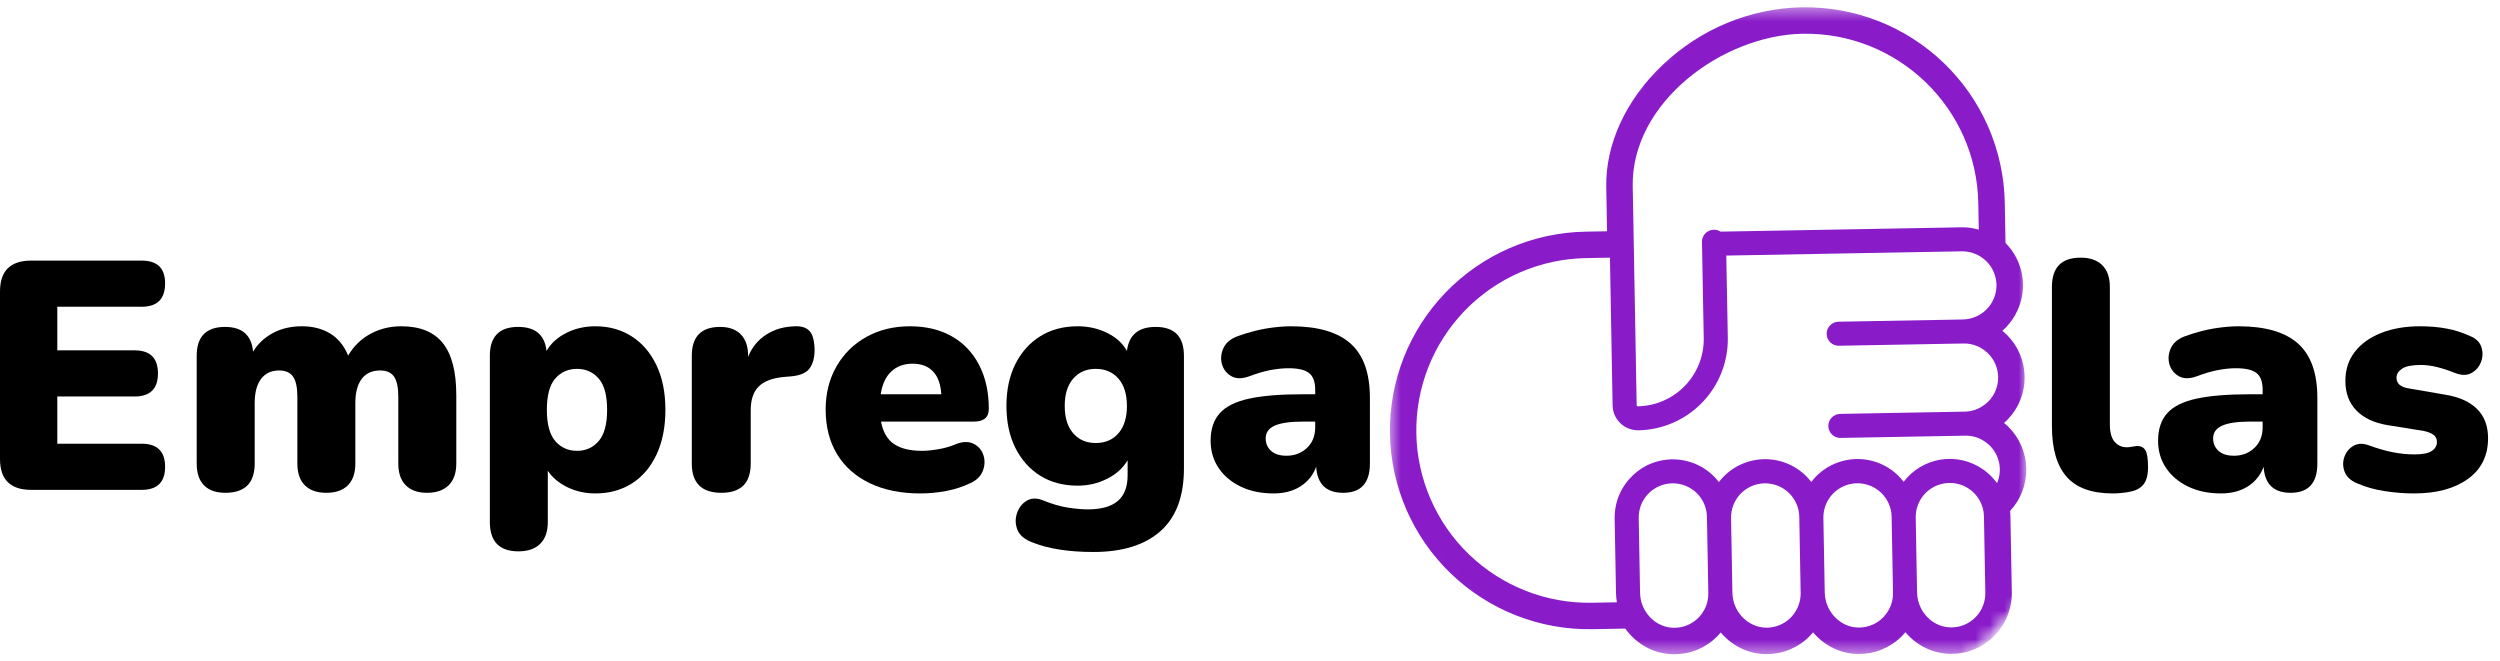 <svg width="174" height="46" viewBox="0 0 174 46" fill="none" xmlns="http://www.w3.org/2000/svg">
<mask id="mask0_2050_223" style="mask-type:luminance" maskUnits="userSpaceOnUse" x="96" y="0" width="46" height="46">
<path d="M96.621 0.436H141.046V45.564H96.621V0.436Z" fill="white"/>
</mask>
<g mask="url(#mask0_2050_223)">
<mask id="mask1_2050_223" style="mask-type:luminance" maskUnits="userSpaceOnUse" x="89" y="-8" width="70" height="70">
<path d="M89.132 30.329L125.367 -7.18L158.08 24.327L121.846 61.837L89.132 30.329Z" fill="white"/>
</mask>
<g mask="url(#mask1_2050_223)">
<mask id="mask2_2050_223" style="mask-type:luminance" maskUnits="userSpaceOnUse" x="89" y="-8" width="70" height="70">
<path d="M89.132 30.329L125.367 -7.18L158.08 24.327L121.846 61.837L89.132 30.329Z" fill="white"/>
</mask>
<g mask="url(#mask2_2050_223)">
<path d="M125.428 0.509C121.831 0.574 118.388 1.994 115.733 4.507C113.17 6.929 111.741 10.028 111.795 13.008L111.851 16.097L110.344 16.124C109.89 16.132 109.438 16.163 108.987 16.215C108.537 16.267 108.089 16.342 107.646 16.439C107.203 16.535 106.765 16.653 106.333 16.792C105.902 16.931 105.477 17.092 105.061 17.273C104.645 17.453 104.239 17.654 103.842 17.875C103.446 18.096 103.062 18.336 102.689 18.594C102.317 18.852 101.958 19.129 101.611 19.422C101.266 19.716 100.936 20.026 100.62 20.352C100.305 20.678 100.008 21.019 99.726 21.375C99.445 21.73 99.181 22.099 98.936 22.479C98.691 22.861 98.465 23.253 98.258 23.657C98.052 24.06 97.865 24.472 97.698 24.894C97.533 25.316 97.388 25.744 97.264 26.181C97.14 26.617 97.037 27.058 96.957 27.503C96.877 27.95 96.819 28.399 96.782 28.85C96.746 29.302 96.731 29.754 96.74 30.208C96.749 30.66 96.779 31.112 96.831 31.562C96.884 32.011 96.958 32.458 97.055 32.901C97.152 33.344 97.269 33.78 97.409 34.212C97.549 34.643 97.709 35.066 97.89 35.482C98.072 35.898 98.272 36.303 98.494 36.699C98.715 37.095 98.954 37.478 99.213 37.851C99.473 38.222 99.749 38.581 100.043 38.926C100.338 39.271 100.648 39.602 100.975 39.916C101.301 40.231 101.643 40.528 101.998 40.81C102.354 41.09 102.723 41.353 103.105 41.598C103.486 41.843 103.879 42.069 104.284 42.275C104.688 42.481 105.1 42.667 105.524 42.834C105.946 42.999 106.375 43.144 106.811 43.267C107.248 43.392 107.689 43.494 108.137 43.574C108.583 43.654 109.032 43.712 109.485 43.749C109.937 43.785 110.389 43.799 110.844 43.791L113.119 43.75C113.146 43.786 113.173 43.822 113.201 43.857L113.223 43.888C114.037 44.935 115.238 45.535 116.522 45.536C117.089 45.538 117.633 45.43 118.155 45.212C118.677 44.993 119.136 44.682 119.533 44.277L119.562 44.247C119.629 44.177 119.695 44.103 119.764 44.019C120.573 44.978 121.723 45.526 122.949 45.526C123.515 45.528 124.06 45.42 124.581 45.202C125.104 44.983 125.563 44.673 125.958 44.268L125.988 44.238C126.056 44.168 126.122 44.093 126.191 44.01C127 44.969 128.15 45.517 129.376 45.517C129.942 45.519 130.485 45.411 131.008 45.193C131.531 44.974 131.989 44.664 132.385 44.259L132.414 44.229C132.481 44.159 132.549 44.084 132.617 44.001C133.425 44.96 134.577 45.507 135.802 45.508C136.368 45.51 136.912 45.402 137.435 45.184C137.956 44.965 138.416 44.654 138.811 44.249L138.841 44.219C138.968 44.085 139.087 43.944 139.195 43.794C139.529 43.346 139.763 42.85 139.896 42.306C139.986 41.949 140.027 41.588 140.022 41.22L139.925 35.908C139.923 35.791 139.916 35.673 139.905 35.559C140.09 35.36 140.254 35.145 140.398 34.914C140.541 34.684 140.661 34.441 140.757 34.188C140.853 33.934 140.924 33.673 140.971 33.406C141.017 33.137 141.037 32.868 141.03 32.596C141.024 32.325 140.992 32.056 140.932 31.792C140.874 31.527 140.791 31.269 140.683 31.021C140.575 30.771 140.444 30.535 140.29 30.311C140.136 30.087 139.962 29.88 139.768 29.69L139.742 29.663C139.664 29.588 139.578 29.512 139.482 29.436C139.575 29.355 139.657 29.279 139.732 29.201L139.756 29.174C139.944 28.976 140.113 28.761 140.259 28.531C140.406 28.3 140.529 28.057 140.629 27.803C140.728 27.547 140.802 27.286 140.85 27.017C140.898 26.748 140.919 26.477 140.914 26.203C140.909 25.93 140.878 25.659 140.82 25.392C140.763 25.125 140.68 24.866 140.571 24.615C140.463 24.364 140.331 24.126 140.176 23.901C140.021 23.675 139.846 23.467 139.65 23.276C139.563 23.19 139.468 23.107 139.365 23.023C139.458 22.943 139.54 22.866 139.616 22.787L139.64 22.76C139.959 22.422 140.215 22.044 140.409 21.622C140.499 21.43 140.573 21.23 140.633 21.027C140.693 20.823 140.736 20.615 140.764 20.404C140.792 20.194 140.803 19.982 140.799 19.769C140.794 19.556 140.774 19.346 140.737 19.136C140.7 18.927 140.648 18.721 140.579 18.52C140.511 18.319 140.429 18.123 140.331 17.935C140.233 17.746 140.121 17.565 139.997 17.394C139.871 17.222 139.733 17.061 139.583 16.909L139.532 14.093C139.523 13.64 139.492 13.189 139.44 12.739C139.387 12.289 139.311 11.843 139.214 11.4C139.118 10.958 139 10.521 138.859 10.09C138.72 9.659 138.559 9.236 138.378 8.82C138.196 8.406 137.995 8 137.774 7.604C137.553 7.209 137.312 6.825 137.054 6.454C136.795 6.082 136.519 5.723 136.224 5.378C135.93 5.033 135.62 4.704 135.293 4.389C134.967 4.075 134.626 3.777 134.27 3.496C133.914 3.214 133.546 2.952 133.164 2.707C132.782 2.462 132.389 2.236 131.986 2.03C131.582 1.823 131.168 1.637 130.747 1.471C130.325 1.305 129.896 1.16 129.459 1.036C129.023 0.912 128.581 0.81 128.135 0.729C127.689 0.648 127.239 0.589 126.787 0.553C126.335 0.516 125.882 0.502 125.429 0.509H125.428ZM118.85 41.806C118.787 42.112 118.668 42.392 118.493 42.65C118.416 42.764 118.33 42.871 118.235 42.97L118.22 42.986C117.996 43.213 117.737 43.389 117.443 43.512C117.149 43.635 116.842 43.696 116.523 43.695C116.238 43.695 115.964 43.641 115.699 43.536C115.269 43.365 114.916 43.092 114.644 42.719C114.326 42.285 114.161 41.798 114.148 41.26L114.055 36.055C114.052 35.9 114.064 35.744 114.092 35.591C114.119 35.438 114.161 35.289 114.218 35.144C114.275 34.999 114.346 34.861 114.43 34.73C114.514 34.599 114.61 34.477 114.719 34.365C114.827 34.253 114.946 34.152 115.074 34.064C115.202 33.975 115.338 33.898 115.48 33.836C115.624 33.774 115.771 33.727 115.924 33.693C116.076 33.66 116.23 33.642 116.386 33.64C116.542 33.637 116.697 33.649 116.85 33.677C117.004 33.704 117.153 33.747 117.299 33.804C117.444 33.861 117.582 33.931 117.713 34.016C117.844 34.1 117.967 34.196 118.078 34.304C118.19 34.412 118.292 34.531 118.38 34.659C118.469 34.787 118.545 34.922 118.607 35.065C118.67 35.208 118.717 35.355 118.75 35.507C118.783 35.659 118.801 35.814 118.804 35.97L118.805 36.071C118.805 36.075 118.9 41.281 118.9 41.281C118.903 41.459 118.886 41.633 118.85 41.806ZM125.294 41.691C125.246 41.991 125.143 42.272 124.984 42.532C124.889 42.694 124.776 42.841 124.646 42.976C124.423 43.203 124.164 43.379 123.869 43.502C123.575 43.625 123.269 43.686 122.95 43.686C122.578 43.685 122.229 43.598 121.9 43.425C121.528 43.229 121.226 42.956 120.994 42.604C120.826 42.349 120.708 42.073 120.64 41.774C120.6 41.602 120.579 41.428 120.575 41.251L120.481 36.046C120.479 35.891 120.492 35.736 120.52 35.583C120.548 35.431 120.591 35.282 120.648 35.138C120.705 34.993 120.776 34.856 120.861 34.725C120.945 34.595 121.041 34.473 121.15 34.362C121.258 34.25 121.375 34.15 121.504 34.062C121.631 33.974 121.767 33.898 121.909 33.836C122.052 33.774 122.2 33.727 122.351 33.694C122.504 33.661 122.657 33.643 122.813 33.64C122.968 33.637 123.123 33.65 123.276 33.677C123.429 33.704 123.578 33.746 123.723 33.803C123.868 33.86 124.005 33.931 124.137 34.014C124.268 34.098 124.39 34.194 124.502 34.301C124.613 34.409 124.715 34.526 124.804 34.654C124.892 34.781 124.968 34.916 125.031 35.058C125.094 35.201 125.141 35.348 125.175 35.499C125.208 35.651 125.227 35.804 125.23 35.96L125.232 36.062C125.232 36.066 125.326 41.272 125.326 41.272C125.328 41.413 125.317 41.552 125.294 41.691ZM131.476 42.416C131.385 42.586 131.274 42.744 131.143 42.888C131.124 42.909 131.107 42.931 131.088 42.951L131.072 42.968C131.011 43.03 130.946 43.088 130.878 43.143C130.666 43.317 130.431 43.45 130.173 43.541C129.916 43.632 129.65 43.677 129.376 43.677C128.932 43.675 128.522 43.554 128.149 43.312C127.82 43.1 127.556 42.827 127.358 42.49C127.131 42.105 127.013 41.688 127.002 41.242L126.907 36.032C126.906 35.877 126.919 35.722 126.948 35.57C126.977 35.418 127.02 35.27 127.078 35.126C127.135 34.982 127.206 34.845 127.29 34.715C127.376 34.585 127.472 34.464 127.58 34.353C127.689 34.242 127.806 34.143 127.934 34.055C128.062 33.967 128.197 33.892 128.34 33.83C128.482 33.769 128.63 33.721 128.781 33.689C128.933 33.656 129.086 33.639 129.242 33.636C129.397 33.633 129.551 33.646 129.704 33.673C129.856 33.701 130.005 33.743 130.15 33.799C130.295 33.856 130.432 33.926 130.563 34.01C130.694 34.093 130.815 34.189 130.927 34.296C131.039 34.403 131.139 34.52 131.229 34.648C131.318 34.775 131.393 34.909 131.456 35.051C131.519 35.193 131.567 35.34 131.601 35.491C131.635 35.642 131.653 35.795 131.657 35.95L131.659 36.056L131.673 36.831L131.753 41.262C131.761 41.671 131.669 42.056 131.476 42.416ZM137.795 34.854C137.98 35.193 138.077 35.555 138.084 35.942L138.094 36.532L138.179 41.253C138.184 41.568 138.129 41.87 138.013 42.163C137.899 42.455 137.733 42.716 137.514 42.942L137.499 42.958C137.276 43.186 137.017 43.362 136.723 43.485C136.429 43.608 136.122 43.669 135.803 43.667C134.913 43.667 134.129 43.143 133.722 42.375C133.533 42.017 133.434 41.637 133.427 41.232L133.348 36.801L133.334 36.027C133.331 35.895 133.34 35.764 133.359 35.633C133.378 35.503 133.408 35.375 133.449 35.25C133.491 35.124 133.542 35.003 133.603 34.886C133.663 34.769 133.734 34.659 133.814 34.553C133.893 34.448 133.981 34.35 134.077 34.259C134.173 34.169 134.276 34.087 134.385 34.014C134.496 33.941 134.61 33.877 134.73 33.822C134.851 33.768 134.975 33.724 135.103 33.69C135.23 33.657 135.36 33.634 135.492 33.622C135.623 33.61 135.755 33.609 135.886 33.619C136.018 33.629 136.148 33.65 136.276 33.681C136.405 33.713 136.529 33.755 136.65 33.807C136.772 33.859 136.887 33.922 136.998 33.994C137.109 34.065 137.213 34.146 137.31 34.234C137.408 34.323 137.497 34.42 137.578 34.523C137.659 34.628 137.732 34.738 137.795 34.854ZM138.956 19.821C138.958 19.977 138.945 20.131 138.917 20.284C138.889 20.437 138.847 20.586 138.79 20.73C138.733 20.876 138.661 21.013 138.577 21.144C138.493 21.274 138.397 21.396 138.288 21.508C138.18 21.62 138.063 21.721 137.934 21.809C137.807 21.898 137.671 21.973 137.529 22.037C137.386 22.099 137.238 22.147 137.087 22.18C136.934 22.214 136.78 22.232 136.624 22.236L127.958 22.391C127.846 22.393 127.74 22.417 127.638 22.461C127.536 22.505 127.447 22.567 127.37 22.648C127.293 22.727 127.233 22.819 127.193 22.922C127.152 23.025 127.133 23.132 127.135 23.242C127.137 23.354 127.16 23.46 127.204 23.562C127.248 23.663 127.311 23.752 127.391 23.829C127.471 23.907 127.562 23.966 127.666 24.006C127.769 24.047 127.876 24.066 127.988 24.064L136.654 23.907C137.09 23.899 137.495 24.004 137.872 24.22C138.045 24.318 138.202 24.435 138.346 24.573C138.458 24.68 138.559 24.798 138.647 24.926C138.737 25.054 138.813 25.19 138.875 25.332C138.937 25.475 138.984 25.622 139.018 25.774C139.052 25.927 139.069 26.081 139.072 26.236C139.075 26.392 139.063 26.547 139.035 26.7C139.008 26.853 138.964 27.003 138.907 27.147C138.85 27.292 138.78 27.43 138.696 27.561C138.611 27.692 138.515 27.814 138.407 27.926C138.268 28.068 138.114 28.191 137.945 28.294C137.576 28.524 137.174 28.643 136.74 28.65L128.073 28.806C127.962 28.808 127.855 28.831 127.754 28.877C127.653 28.921 127.563 28.983 127.486 29.063C127.409 29.142 127.351 29.234 127.31 29.337C127.269 29.44 127.249 29.547 127.251 29.658C127.253 29.769 127.276 29.875 127.322 29.976C127.366 30.077 127.428 30.168 127.507 30.244C127.587 30.321 127.679 30.38 127.782 30.421C127.885 30.461 127.993 30.481 128.103 30.479L136.77 30.323C137.205 30.315 137.61 30.418 137.987 30.634C138.16 30.732 138.318 30.85 138.462 30.987C138.635 31.153 138.78 31.342 138.896 31.554C139.012 31.764 139.094 31.987 139.141 32.224C139.189 32.459 139.2 32.697 139.175 32.936C139.151 33.175 139.091 33.406 138.996 33.626C138.957 33.574 138.916 33.524 138.876 33.473C138.631 33.165 138.348 32.899 138.025 32.672C137.813 32.524 137.589 32.397 137.352 32.291C137.117 32.186 136.873 32.104 136.621 32.044C136.369 31.986 136.114 31.951 135.856 31.942C135.597 31.932 135.34 31.947 135.084 31.987C134.829 32.028 134.579 32.091 134.336 32.179C134.092 32.266 133.86 32.376 133.638 32.508C133.415 32.642 133.209 32.794 133.016 32.966C132.823 33.138 132.649 33.328 132.493 33.533C132.478 33.515 132.464 33.497 132.45 33.479C132.34 33.339 132.222 33.206 132.094 33.082C131.992 32.983 131.885 32.89 131.772 32.803C131.66 32.716 131.544 32.633 131.422 32.558C131.301 32.483 131.176 32.415 131.048 32.353C130.921 32.291 130.789 32.236 130.655 32.188C130.521 32.14 130.385 32.099 130.247 32.065C130.108 32.031 129.969 32.005 129.827 31.985C129.686 31.966 129.544 31.954 129.402 31.95C129.26 31.946 129.117 31.949 128.976 31.96C128.833 31.971 128.693 31.989 128.552 32.016C128.412 32.041 128.274 32.075 128.137 32.115C128.001 32.155 127.866 32.203 127.735 32.257C127.603 32.312 127.475 32.373 127.35 32.441C127.225 32.509 127.104 32.583 126.987 32.664C126.869 32.745 126.757 32.832 126.649 32.925C126.541 33.017 126.438 33.115 126.341 33.219C126.242 33.323 126.151 33.431 126.065 33.544C126.051 33.527 126.038 33.509 126.024 33.492C125.934 33.379 125.84 33.272 125.739 33.169C125.638 33.066 125.532 32.969 125.422 32.878C125.31 32.787 125.195 32.702 125.075 32.623C124.954 32.544 124.831 32.471 124.703 32.406C124.575 32.34 124.444 32.281 124.309 32.23C124.176 32.178 124.038 32.134 123.9 32.096C123.761 32.059 123.62 32.029 123.479 32.007C123.336 31.984 123.194 31.97 123.049 31.963C122.906 31.956 122.763 31.956 122.619 31.964C122.476 31.973 122.333 31.989 122.191 32.013C122.049 32.036 121.909 32.067 121.771 32.106C121.632 32.144 121.496 32.19 121.362 32.243C121.228 32.296 121.097 32.355 120.97 32.422C120.843 32.489 120.719 32.562 120.6 32.642C120.481 32.723 120.366 32.809 120.256 32.901C120.146 32.993 120.04 33.091 119.941 33.194C119.833 33.307 119.731 33.427 119.637 33.552C119.624 33.535 119.611 33.518 119.598 33.502C119.421 33.279 119.225 33.078 119.006 32.898C118.787 32.718 118.553 32.561 118.302 32.43C118.05 32.299 117.788 32.196 117.515 32.12C117.243 32.044 116.965 31.996 116.682 31.978C116.574 31.972 116.466 31.966 116.357 31.968C116.247 31.97 116.14 31.979 116.033 31.99C115.258 32.067 114.564 32.343 113.95 32.821C113.734 32.989 113.537 33.177 113.359 33.385C113.293 33.46 113.232 33.537 113.173 33.617C112.908 33.974 112.708 34.362 112.571 34.785C112.436 35.208 112.372 35.641 112.38 36.085L112.474 41.29C112.479 41.502 112.5 41.712 112.537 41.919L110.811 41.951C110.417 41.958 110.024 41.946 109.632 41.915C109.24 41.884 108.85 41.833 108.463 41.764C108.075 41.695 107.692 41.606 107.313 41.499C106.935 41.392 106.562 41.266 106.196 41.123C105.829 40.979 105.471 40.818 105.12 40.639C104.77 40.46 104.429 40.265 104.098 40.052C103.767 39.84 103.447 39.612 103.138 39.368C102.829 39.125 102.533 38.866 102.249 38.594C101.967 38.321 101.698 38.035 101.442 37.736C101.187 37.436 100.947 37.126 100.723 36.803C100.498 36.48 100.289 36.147 100.098 35.803C99.906 35.461 99.732 35.109 99.574 34.749C99.417 34.388 99.278 34.022 99.157 33.647C99.036 33.273 98.933 32.895 98.85 32.51C98.766 32.127 98.701 31.739 98.655 31.349C98.61 30.959 98.583 30.567 98.576 30.174C98.569 29.781 98.581 29.388 98.613 28.997C98.644 28.605 98.695 28.216 98.765 27.83C98.835 27.442 98.923 27.061 99.031 26.682C99.139 26.304 99.264 25.932 99.409 25.566C99.552 25.201 99.715 24.843 99.893 24.493C100.073 24.143 100.269 23.803 100.482 23.473C100.695 23.141 100.923 22.823 101.167 22.514C101.412 22.206 101.67 21.91 101.944 21.628C102.216 21.344 102.503 21.076 102.803 20.822C103.103 20.567 103.414 20.328 103.738 20.103C104.061 19.879 104.394 19.672 104.738 19.48C105.082 19.289 105.434 19.115 105.795 18.958C106.156 18.801 106.524 18.662 106.899 18.542C107.273 18.421 107.653 18.319 108.037 18.235C108.421 18.152 108.81 18.087 109.201 18.042C109.591 17.997 109.983 17.971 110.377 17.964L112.052 17.934L112.237 28.227C112.24 28.34 112.253 28.45 112.276 28.559C112.299 28.667 112.333 28.773 112.377 28.877C112.421 28.979 112.474 29.076 112.536 29.169C112.598 29.261 112.669 29.347 112.748 29.426C112.826 29.506 112.911 29.577 113.004 29.64C113.096 29.702 113.193 29.756 113.295 29.8C113.399 29.844 113.504 29.879 113.613 29.903C113.722 29.927 113.832 29.94 113.944 29.944C113.973 29.944 113.999 29.951 114.027 29.95C114.234 29.947 114.442 29.932 114.648 29.908C114.854 29.884 115.059 29.85 115.261 29.806C115.464 29.761 115.665 29.707 115.862 29.644C116.06 29.58 116.254 29.506 116.444 29.423C116.635 29.34 116.82 29.248 117.002 29.147C117.183 29.046 117.359 28.937 117.529 28.818C117.7 28.699 117.864 28.573 118.022 28.439C118.18 28.305 118.332 28.162 118.475 28.013C118.62 27.864 118.756 27.708 118.886 27.545C119.014 27.383 119.134 27.214 119.247 27.04C119.359 26.865 119.462 26.686 119.558 26.502C119.652 26.316 119.737 26.128 119.813 25.935C119.89 25.742 119.956 25.546 120.013 25.347C120.07 25.146 120.116 24.945 120.154 24.741C120.191 24.538 120.218 24.332 120.235 24.125C120.251 23.919 120.258 23.711 120.255 23.504L120.151 17.788L127.872 17.648L129.992 17.61L136.539 17.492C136.694 17.49 136.849 17.503 137.002 17.531C137.156 17.559 137.304 17.601 137.45 17.66C137.594 17.717 137.733 17.787 137.864 17.871C137.994 17.955 138.116 18.051 138.228 18.159C138.34 18.267 138.441 18.386 138.53 18.513C138.619 18.641 138.695 18.776 138.757 18.919C138.82 19.061 138.868 19.208 138.901 19.36C138.934 19.512 138.953 19.666 138.956 19.821ZM137.689 14.127L137.723 15.984C137.326 15.868 136.922 15.813 136.509 15.821L129.962 15.939L127.841 15.977L119.748 16.122C119.619 16.039 119.476 15.995 119.322 15.99C119.168 15.985 119.023 16.02 118.888 16.095C118.753 16.17 118.647 16.275 118.57 16.409C118.492 16.543 118.455 16.686 118.458 16.84L118.461 16.981L118.476 17.818L118.58 23.534C118.582 23.687 118.578 23.839 118.565 23.992C118.553 24.143 118.533 24.294 118.505 24.444C118.478 24.595 118.443 24.743 118.402 24.89C118.36 25.036 118.311 25.181 118.255 25.323C118.2 25.465 118.136 25.604 118.067 25.739C117.997 25.876 117.921 26.008 117.838 26.136C117.755 26.264 117.667 26.389 117.572 26.508C117.477 26.628 117.377 26.743 117.271 26.852C117.164 26.962 117.053 27.067 116.937 27.166C116.82 27.265 116.7 27.357 116.575 27.444C116.449 27.531 116.32 27.612 116.185 27.687C116.052 27.762 115.915 27.829 115.775 27.89C115.636 27.951 115.493 28.005 115.348 28.052C115.202 28.099 115.055 28.139 114.905 28.171C114.756 28.204 114.605 28.229 114.454 28.247C114.302 28.265 114.15 28.276 113.997 28.279C113.975 28.279 113.954 28.27 113.938 28.255C113.921 28.239 113.913 28.219 113.912 28.197L113.727 17.904L113.667 14.559C113.666 14.556 113.637 12.975 113.637 12.975C113.532 7.113 119.907 2.449 125.461 2.349C132.084 2.23 137.57 7.513 137.689 14.127Z" fill="#891BC9"/>
</g>
</g>
</g>
<path d="M2.175 34.095C0.724 34.095 0 33.378 0 31.943V20.289C0 18.854 0.724 18.137 2.175 18.137H9.858C10.947 18.137 11.491 18.665 11.491 19.72C11.491 20.808 10.947 21.35 9.858 21.35H3.988V24.383H9.361C10.449 24.383 10.994 24.919 10.994 25.99C10.994 27.061 10.449 27.596 9.361 27.596H3.988V30.882H9.858C10.947 30.882 11.491 31.418 11.491 32.488C11.491 33.56 10.947 34.095 9.858 34.095H2.175Z" fill="black"/>
<path d="M15.685 34.299C15.035 34.299 14.539 34.125 14.2 33.778C13.86 33.432 13.69 32.925 13.69 32.26V24.768C13.69 23.425 14.348 22.753 15.665 22.753C16.857 22.753 17.507 23.328 17.614 24.475C17.945 23.93 18.402 23.501 18.983 23.185C19.566 22.868 20.243 22.709 21.013 22.709C21.769 22.709 22.423 22.876 22.975 23.209C23.526 23.541 23.944 24.054 24.231 24.748C24.61 24.099 25.124 23.597 25.772 23.241C26.422 22.887 27.14 22.709 27.926 22.709C29.226 22.709 30.189 23.097 30.815 23.874C31.443 24.652 31.758 25.863 31.758 27.508V32.26C31.758 32.925 31.579 33.432 31.224 33.778C30.871 34.125 30.37 34.299 29.72 34.299C29.083 34.299 28.59 34.125 28.243 33.778C27.895 33.432 27.722 32.925 27.722 32.26V27.62C27.722 26.971 27.623 26.505 27.429 26.218C27.233 25.93 26.908 25.785 26.454 25.785C25.894 25.785 25.468 25.982 25.174 26.374C24.879 26.767 24.732 27.326 24.732 28.049V32.26C24.732 32.925 24.558 33.432 24.211 33.778C23.863 34.125 23.364 34.299 22.714 34.299C22.064 34.299 21.565 34.125 21.218 33.778C20.869 33.432 20.696 32.925 20.696 32.26V27.62C20.696 26.971 20.597 26.505 20.399 26.218C20.203 25.93 19.88 25.785 19.428 25.785C18.882 25.785 18.462 25.982 18.168 26.374C17.873 26.767 17.727 27.326 17.727 28.049V32.26C17.727 33.62 17.046 34.299 15.685 34.299Z" fill="black"/>
<path d="M36.088 38.374C34.758 38.374 34.094 37.694 34.094 36.334V24.768C34.094 23.425 34.75 22.753 36.064 22.753C37.26 22.753 37.918 23.311 38.038 24.427C38.34 23.901 38.798 23.484 39.411 23.173C40.023 22.864 40.699 22.709 41.437 22.709C42.389 22.709 43.231 22.943 43.965 23.41C44.697 23.877 45.271 24.545 45.686 25.413C46.103 26.281 46.312 27.319 46.312 28.526C46.312 29.718 46.107 30.751 45.698 31.627C45.291 32.503 44.721 33.175 43.989 33.642C43.255 34.109 42.405 34.343 41.437 34.343C40.741 34.343 40.095 34.2 39.499 33.914C38.902 33.626 38.445 33.241 38.127 32.761V36.334C38.127 36.999 37.948 37.505 37.593 37.853C37.24 38.199 36.738 38.374 36.088 38.374ZM40.169 31.378C40.773 31.378 41.272 31.153 41.666 30.701C42.059 30.248 42.255 29.522 42.255 28.526C42.255 27.516 42.059 26.789 41.666 26.342C41.272 25.897 40.773 25.673 40.169 25.673C39.548 25.673 39.041 25.897 38.648 26.342C38.257 26.789 38.062 27.516 38.062 28.526C38.062 29.522 38.257 30.248 38.648 30.701C39.041 31.153 39.548 31.378 40.169 31.378Z" fill="black"/>
<path d="M50.212 34.299C48.837 34.299 48.149 33.62 48.149 32.26V24.768C48.149 23.425 48.805 22.753 50.12 22.753C50.739 22.753 51.22 22.927 51.56 23.273C51.899 23.621 52.069 24.119 52.069 24.768V24.836C52.326 24.187 52.742 23.674 53.317 23.297C53.892 22.921 54.571 22.725 55.356 22.709C55.794 22.692 56.123 22.803 56.343 23.037C56.561 23.273 56.68 23.706 56.696 24.339C56.696 24.882 56.581 25.312 56.355 25.629C56.127 25.948 55.697 26.136 55.063 26.194L54.541 26.238C53.741 26.316 53.159 26.541 52.796 26.911C52.432 27.28 52.25 27.827 52.25 28.55V32.26C52.25 33.62 51.57 34.299 50.212 34.299Z" fill="black"/>
<path d="M64.063 34.343C62.7 34.343 61.525 34.105 60.536 33.63C59.546 33.155 58.786 32.48 58.257 31.607C57.729 30.731 57.466 29.696 57.466 28.502C57.466 27.372 57.719 26.369 58.225 25.493C58.73 24.618 59.424 23.934 60.307 23.446C61.192 22.955 62.202 22.709 63.336 22.709C64.454 22.709 65.425 22.943 66.249 23.41C67.073 23.877 67.707 24.545 68.151 25.413C68.598 26.281 68.821 27.296 68.821 28.458C68.821 29.049 68.474 29.343 67.782 29.343H61.318C61.455 30.067 61.757 30.588 62.225 30.906C62.692 31.221 63.342 31.378 64.175 31.378C64.493 31.378 64.871 31.341 65.31 31.266C65.749 31.192 66.163 31.07 66.554 30.902C67.038 30.723 67.446 30.72 67.778 30.894C68.112 31.068 68.336 31.332 68.448 31.687C68.562 32.039 68.548 32.402 68.404 32.773C68.26 33.141 67.976 33.424 67.553 33.618C67.024 33.874 66.46 34.059 65.864 34.171C65.267 34.285 64.666 34.343 64.063 34.343ZM63.517 25.313C62.912 25.313 62.417 25.495 62.032 25.858C61.647 26.218 61.402 26.746 61.298 27.44H65.515C65.469 26.73 65.275 26.198 64.933 25.846C64.593 25.491 64.121 25.313 63.517 25.313Z" fill="black"/>
<path d="M76.099 38.418C74.391 38.418 72.986 38.198 71.882 37.761C71.338 37.565 70.987 37.278 70.826 36.899C70.668 36.523 70.65 36.142 70.77 35.757C70.893 35.373 71.108 35.078 71.416 34.876C71.726 34.673 72.094 34.646 72.52 34.796C73.183 35.068 73.782 35.246 74.317 35.329C74.855 35.411 75.32 35.453 75.713 35.453C76.636 35.453 77.328 35.261 77.788 34.876C78.25 34.491 78.482 33.892 78.482 33.077V32.035C78.163 32.578 77.686 33.008 77.05 33.325C76.416 33.644 75.736 33.802 75.011 33.802C74.013 33.802 73.144 33.573 72.403 33.113C71.665 32.651 71.087 32.005 70.67 31.174C70.255 30.344 70.048 29.37 70.048 28.253C70.048 27.138 70.255 26.165 70.67 25.337C71.087 24.506 71.665 23.861 72.403 23.402C73.144 22.94 74.013 22.709 75.011 22.709C75.752 22.709 76.436 22.864 77.062 23.173C77.69 23.484 78.147 23.901 78.434 24.427C78.57 23.311 79.236 22.753 80.432 22.753C81.745 22.753 82.402 23.425 82.402 24.768V32.6C82.402 34.547 81.857 36.003 80.769 36.967C79.68 37.934 78.123 38.418 76.099 38.418ZM76.259 30.834C76.925 30.834 77.453 30.608 77.844 30.156C78.237 29.703 78.434 29.069 78.434 28.253C78.434 27.439 78.237 26.806 77.844 26.354C77.453 25.901 76.925 25.673 76.259 25.673C75.609 25.673 75.088 25.901 74.694 26.354C74.301 26.806 74.105 27.439 74.105 28.253C74.105 29.069 74.301 29.703 74.694 30.156C75.088 30.608 75.609 30.834 76.259 30.834Z" fill="black"/>
<path d="M88.637 34.343C87.775 34.343 87.016 34.185 86.358 33.87C85.7 33.553 85.184 33.119 84.813 32.568C84.444 32.015 84.259 31.385 84.259 30.677C84.259 29.876 84.47 29.238 84.893 28.762C85.319 28.287 85.999 27.948 86.936 27.745C87.871 27.542 89.118 27.44 90.675 27.44H91.538V27.124C91.538 26.579 91.397 26.194 91.116 25.97C90.838 25.743 90.359 25.629 89.68 25.629C89.303 25.629 88.891 25.671 88.444 25.753C87.997 25.837 87.494 25.984 86.936 26.194C86.438 26.376 86.022 26.369 85.688 26.174C85.356 25.977 85.14 25.693 85.042 25.325C84.945 24.954 84.984 24.584 85.158 24.215C85.332 23.844 85.668 23.569 86.165 23.39C86.889 23.133 87.558 22.956 88.171 22.857C88.783 22.759 89.347 22.709 89.861 22.709C91.719 22.709 93.099 23.109 93.997 23.91C94.896 24.71 95.345 25.969 95.345 27.689V32.26C95.345 33.62 94.725 34.299 93.488 34.299C92.308 34.299 91.68 33.696 91.606 32.488C91.394 33.063 91.032 33.516 90.519 33.846C90.005 34.177 89.377 34.343 88.637 34.343ZM89.543 31.719C90.102 31.719 90.575 31.539 90.96 31.178C91.345 30.816 91.538 30.339 91.538 29.748V29.343H90.675C89.784 29.343 89.13 29.438 88.713 29.628C88.298 29.815 88.091 30.111 88.091 30.517C88.091 30.864 88.216 31.152 88.464 31.378C88.715 31.606 89.075 31.719 89.543 31.719Z" fill="black"/>
<path d="M147.051 34.343C145.584 34.343 144.512 33.955 143.833 33.178C143.153 32.4 142.814 31.228 142.814 29.66V19.968C142.814 18.612 143.478 17.933 144.808 17.933C145.458 17.933 145.96 18.107 146.313 18.454C146.668 18.802 146.846 19.306 146.846 19.968V29.524C146.846 30.082 146.956 30.489 147.175 30.746C147.394 31.002 147.678 31.13 148.026 31.13C148.132 31.13 148.243 31.12 148.355 31.098C148.469 31.074 148.594 31.054 148.728 31.038C149.001 31.038 149.198 31.137 149.318 31.334C149.44 31.53 149.503 31.93 149.503 32.532C149.503 33.061 149.395 33.458 149.182 33.722C148.97 33.987 148.645 34.156 148.207 34.231C148.086 34.26 147.912 34.285 147.685 34.307C147.46 34.331 147.249 34.343 147.051 34.343Z" fill="black"/>
<path d="M154.579 34.343C153.717 34.343 152.958 34.185 152.3 33.87C151.642 33.553 151.127 33.119 150.755 32.568C150.386 32.015 150.202 31.385 150.202 30.677C150.202 29.876 150.412 29.238 150.836 28.762C151.261 28.287 151.941 27.948 152.878 27.745C153.814 27.542 155.061 27.44 156.617 27.44H157.48V27.124C157.48 26.579 157.34 26.194 157.059 25.97C156.78 25.743 156.301 25.629 155.622 25.629C155.245 25.629 154.833 25.671 154.387 25.753C153.939 25.837 153.437 25.984 152.878 26.194C152.38 26.376 151.964 26.369 151.63 26.174C151.298 25.977 151.082 25.693 150.984 25.325C150.888 24.954 150.926 24.584 151.1 24.215C151.274 23.844 151.61 23.569 152.108 23.39C152.832 23.133 153.501 22.956 154.114 22.857C154.726 22.759 155.289 22.709 155.803 22.709C157.662 22.709 159.041 23.109 159.94 23.91C160.838 24.71 161.288 25.969 161.288 27.689V32.26C161.288 33.62 160.668 34.299 159.43 34.299C158.25 34.299 157.622 33.696 157.548 32.488C157.337 33.063 156.974 33.516 156.461 33.846C155.947 34.177 155.319 34.343 154.579 34.343ZM155.486 31.719C156.045 31.719 156.517 31.539 156.902 31.178C157.287 30.816 157.48 30.339 157.48 29.748V29.343H156.617C155.727 29.343 155.073 29.438 154.655 29.628C154.24 29.815 154.033 30.111 154.033 30.517C154.033 30.864 154.158 31.152 154.407 31.378C154.657 31.606 155.017 31.719 155.486 31.719Z" fill="black"/>
<path d="M168.021 34.343C167.341 34.343 166.661 34.289 165.979 34.183C165.299 34.079 164.68 33.906 164.121 33.666C163.653 33.485 163.347 33.22 163.202 32.873C163.06 32.526 163.046 32.179 163.158 31.831C163.273 31.485 163.481 31.22 163.784 31.038C164.086 30.857 164.448 30.841 164.871 30.994C165.489 31.221 166.055 31.384 166.569 31.483C167.084 31.579 167.577 31.627 168.045 31.627C168.604 31.627 169.004 31.549 169.245 31.39C169.488 31.233 169.61 31.025 169.61 30.765C169.61 30.541 169.53 30.373 169.369 30.261C169.211 30.146 168.989 30.058 168.703 29.996L166.188 29.591C165.249 29.439 164.522 29.101 164.009 28.574C163.495 28.045 163.238 27.358 163.238 26.511C163.238 25.725 163.457 25.051 163.896 24.487C164.335 23.921 164.946 23.484 165.73 23.173C166.517 22.864 167.416 22.709 168.43 22.709C169.11 22.709 169.728 22.763 170.288 22.869C170.847 22.973 171.392 23.147 171.921 23.39C172.33 23.556 172.591 23.812 172.704 24.159C172.816 24.506 172.808 24.85 172.68 25.189C172.551 25.528 172.331 25.784 172.021 25.958C171.714 26.132 171.34 26.136 170.902 25.97C170.402 25.772 169.959 25.628 169.574 25.537C169.189 25.447 168.83 25.401 168.499 25.401C167.878 25.401 167.439 25.488 167.183 25.661C166.926 25.835 166.797 26.044 166.797 26.286C166.797 26.693 167.076 26.941 167.636 27.031L170.152 27.464C171.12 27.614 171.865 27.943 172.387 28.45C172.908 28.954 173.169 29.638 173.169 30.497C173.169 31.718 172.7 32.664 171.761 33.337C170.824 34.009 169.578 34.343 168.021 34.343Z" fill="black"/>
</svg>
